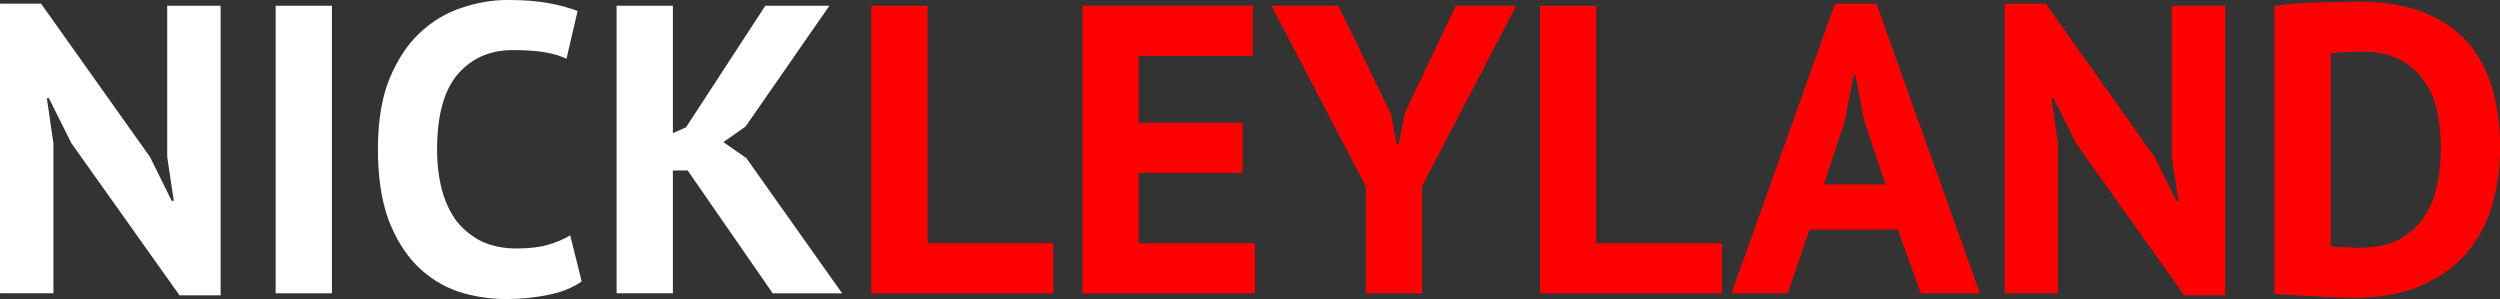 <svg xmlns:inkscape="http://www.inkscape.org/namespaces/inkscape" xmlns:sodipodi="http://sodipodi.sourceforge.net/DTD/sodipodi-0.dtd" xmlns="http://www.w3.org/2000/svg" xmlns:svg="http://www.w3.org/2000/svg" version="1.1" id="svg5" inkscape:export-filename="bitmap.svg" inkscape:export-xdpi="96" inkscape:export-ydpi="96" viewBox="0 0 150.83 18.04">
  <rect x="0" y="0" width="150.83" height="18.04" fill="#333333" stroke="none"/>
  <sodipodi:namedview id="namedview7" pagecolor="#ffffff" bordercolor="#000000" borderopacity="0.25" inkscape:showpageshadow="2" inkscape:pageopacity="0.0" inkscape:pagecheckerboard="0" inkscape:deskcolor="#d1d1d1" inkscape:document-units="mm" showgrid="false"/>
  <defs id="defs2"/>
  <g inkscape:label="Layer 1" inkscape:groupmode="layer" id="layer1" transform="translate(-29.584,-139.479)">
    <g aria-label="NICKLEYLAND" id="text265" style="font-weight:bold;font-size:24.783px;font-family:'PT Sans';-inkscape-font-specification:'PT Sans Bold';fill:#ffa400;stroke:#ffa400;stroke-width:0">
      <path d="m 33.897,148.128 -1.363,-2.726 h -0.124 l 0.397,2.726 v 9.046 h -3.222 v -17.472 h 2.478 l 6.568,9.244 1.314,2.652 h 0.124 l -0.397,-2.652 v -9.12 h 3.222 v 17.472 h -2.478 z" style="fill:#ffffff" id="path1137"/>
      <path d="m 46.214,139.826 h 3.395 v 17.348 h -3.395 z" style="fill:#ffffff" id="path1139"/>
      <path d="m 64.678,156.455 q -0.793,0.57 -2.032,0.818 -1.214,0.248 -2.503,0.248 -1.561,0 -2.974,-0.471 -1.388,-0.496 -2.454,-1.561 -1.066,-1.09 -1.71,-2.801 -0.62,-1.735 -0.62,-4.188 0,-2.553 0.694,-4.263 0.719,-1.735 1.834,-2.776 1.14,-1.066 2.528,-1.512 1.388,-0.471 2.776,-0.471 1.487,0 2.503,0.198 1.041,0.198 1.71,0.471 l -0.669,2.875 q -0.57,-0.273 -1.363,-0.397 -0.768,-0.124 -1.884,-0.124 -2.057,0 -3.321,1.462 -1.239,1.462 -1.239,4.535 0,1.338 0.297,2.454 0.297,1.09 0.892,1.884 0.62,0.768 1.512,1.214 0.917,0.421 2.107,0.421 1.115,0 1.884,-0.223 0.768,-0.223 1.338,-0.57 z" style="fill:#ffffff" id="path1141"/>
      <path d="m 71.072,149.764 h -0.892 v 7.41 h -3.395 v -17.348 h 3.395 v 7.683 l 0.793,-0.347 4.783,-7.336 h 3.866 l -5.056,7.286 -1.338,0.942 1.388,0.967 5.775,8.154 h -4.188 z" style="fill:#ffffff" id="path1143"/>
      <path d="M 93.129,157.174 H 82.15 v -17.348 h 3.395 v 14.325 h 7.584 z" style="fill:#ff0000" id="path1145"/>
      <path d="m 94.888,139.826 h 10.285 v 3.024 h -6.89 v 4.04 h 6.27 v 3.024 h -6.27 v 4.238 h 7.014 v 3.024 H 94.888 Z" style="fill:#ff0000" id="path1147"/>
      <path d="m 111.989,150.73 -5.7,-10.905 h 4.04 l 3.172,6.518 0.347,1.834 h 0.124 l 0.372,-1.884 3.073,-6.468 h 3.643 l -5.675,10.88 v 6.468 h -3.395 z" style="fill:#ff0000" id="path1149"/>
      <path d="m 133.476,157.174 h -10.979 v -17.348 h 3.395 v 14.325 h 7.584 z" style="fill:#ff0000" id="path1151"/>
      <path d="m 144.083,153.333 h -5.328 l -1.314,3.841 h -3.395 l 6.245,-17.472 h 2.503 l 6.245,17.472 h -3.569 z m -4.461,-2.726 h 3.717 l -1.289,-3.866 -0.52,-2.726 h -0.124 l -0.52,2.751 z" style="fill:#ff0000" id="path1153"/>
      <path d="m 154.839,148.128 -1.363,-2.726 h -0.124 l 0.397,2.726 v 9.046 h -3.222 v -17.472 h 2.478 l 6.568,9.244 1.314,2.652 h 0.124 l -0.397,-2.652 v -9.12 h 3.222 v 17.472 h -2.478 z" style="fill:#ff0000" id="path1155"/>
      <path d="m 166.81,139.826 q 0.52,-0.074 1.165,-0.124 0.669,-0.05 1.363,-0.074 0.694,-0.025 1.338,-0.025 0.669,-0.025 1.19,-0.025 2.305,0 3.941,0.644 1.636,0.644 2.652,1.809 1.016,1.165 1.487,2.776 0.471,1.611 0.471,3.544 0,1.76 -0.446,3.395 -0.446,1.636 -1.487,2.9 -1.041,1.264 -2.751,2.032 -1.685,0.768 -4.188,0.768 -0.397,0 -1.066,-0.025 -0.644,-0.025 -1.363,-0.074 -0.694,-0.025 -1.338,-0.074 -0.644,-0.025 -0.967,-0.074 z m 5.328,2.776 q -0.545,0 -1.115,0.025 -0.545,0.025 -0.818,0.074 v 11.623 q 0.099,0.025 0.322,0.05 0.248,0 0.52,0.025 0.273,0 0.52,0.025 0.248,0 0.372,0 1.437,0 2.379,-0.496 0.967,-0.52 1.512,-1.363 0.57,-0.843 0.793,-1.933 0.223,-1.115 0.223,-2.28 0,-1.016 -0.198,-2.032 -0.198,-1.041 -0.744,-1.859 -0.52,-0.818 -1.437,-1.338 -0.917,-0.52 -2.33,-0.52 z" style="fill:#ff0000" id="path1157"/>
    </g>
  </g>
</svg>